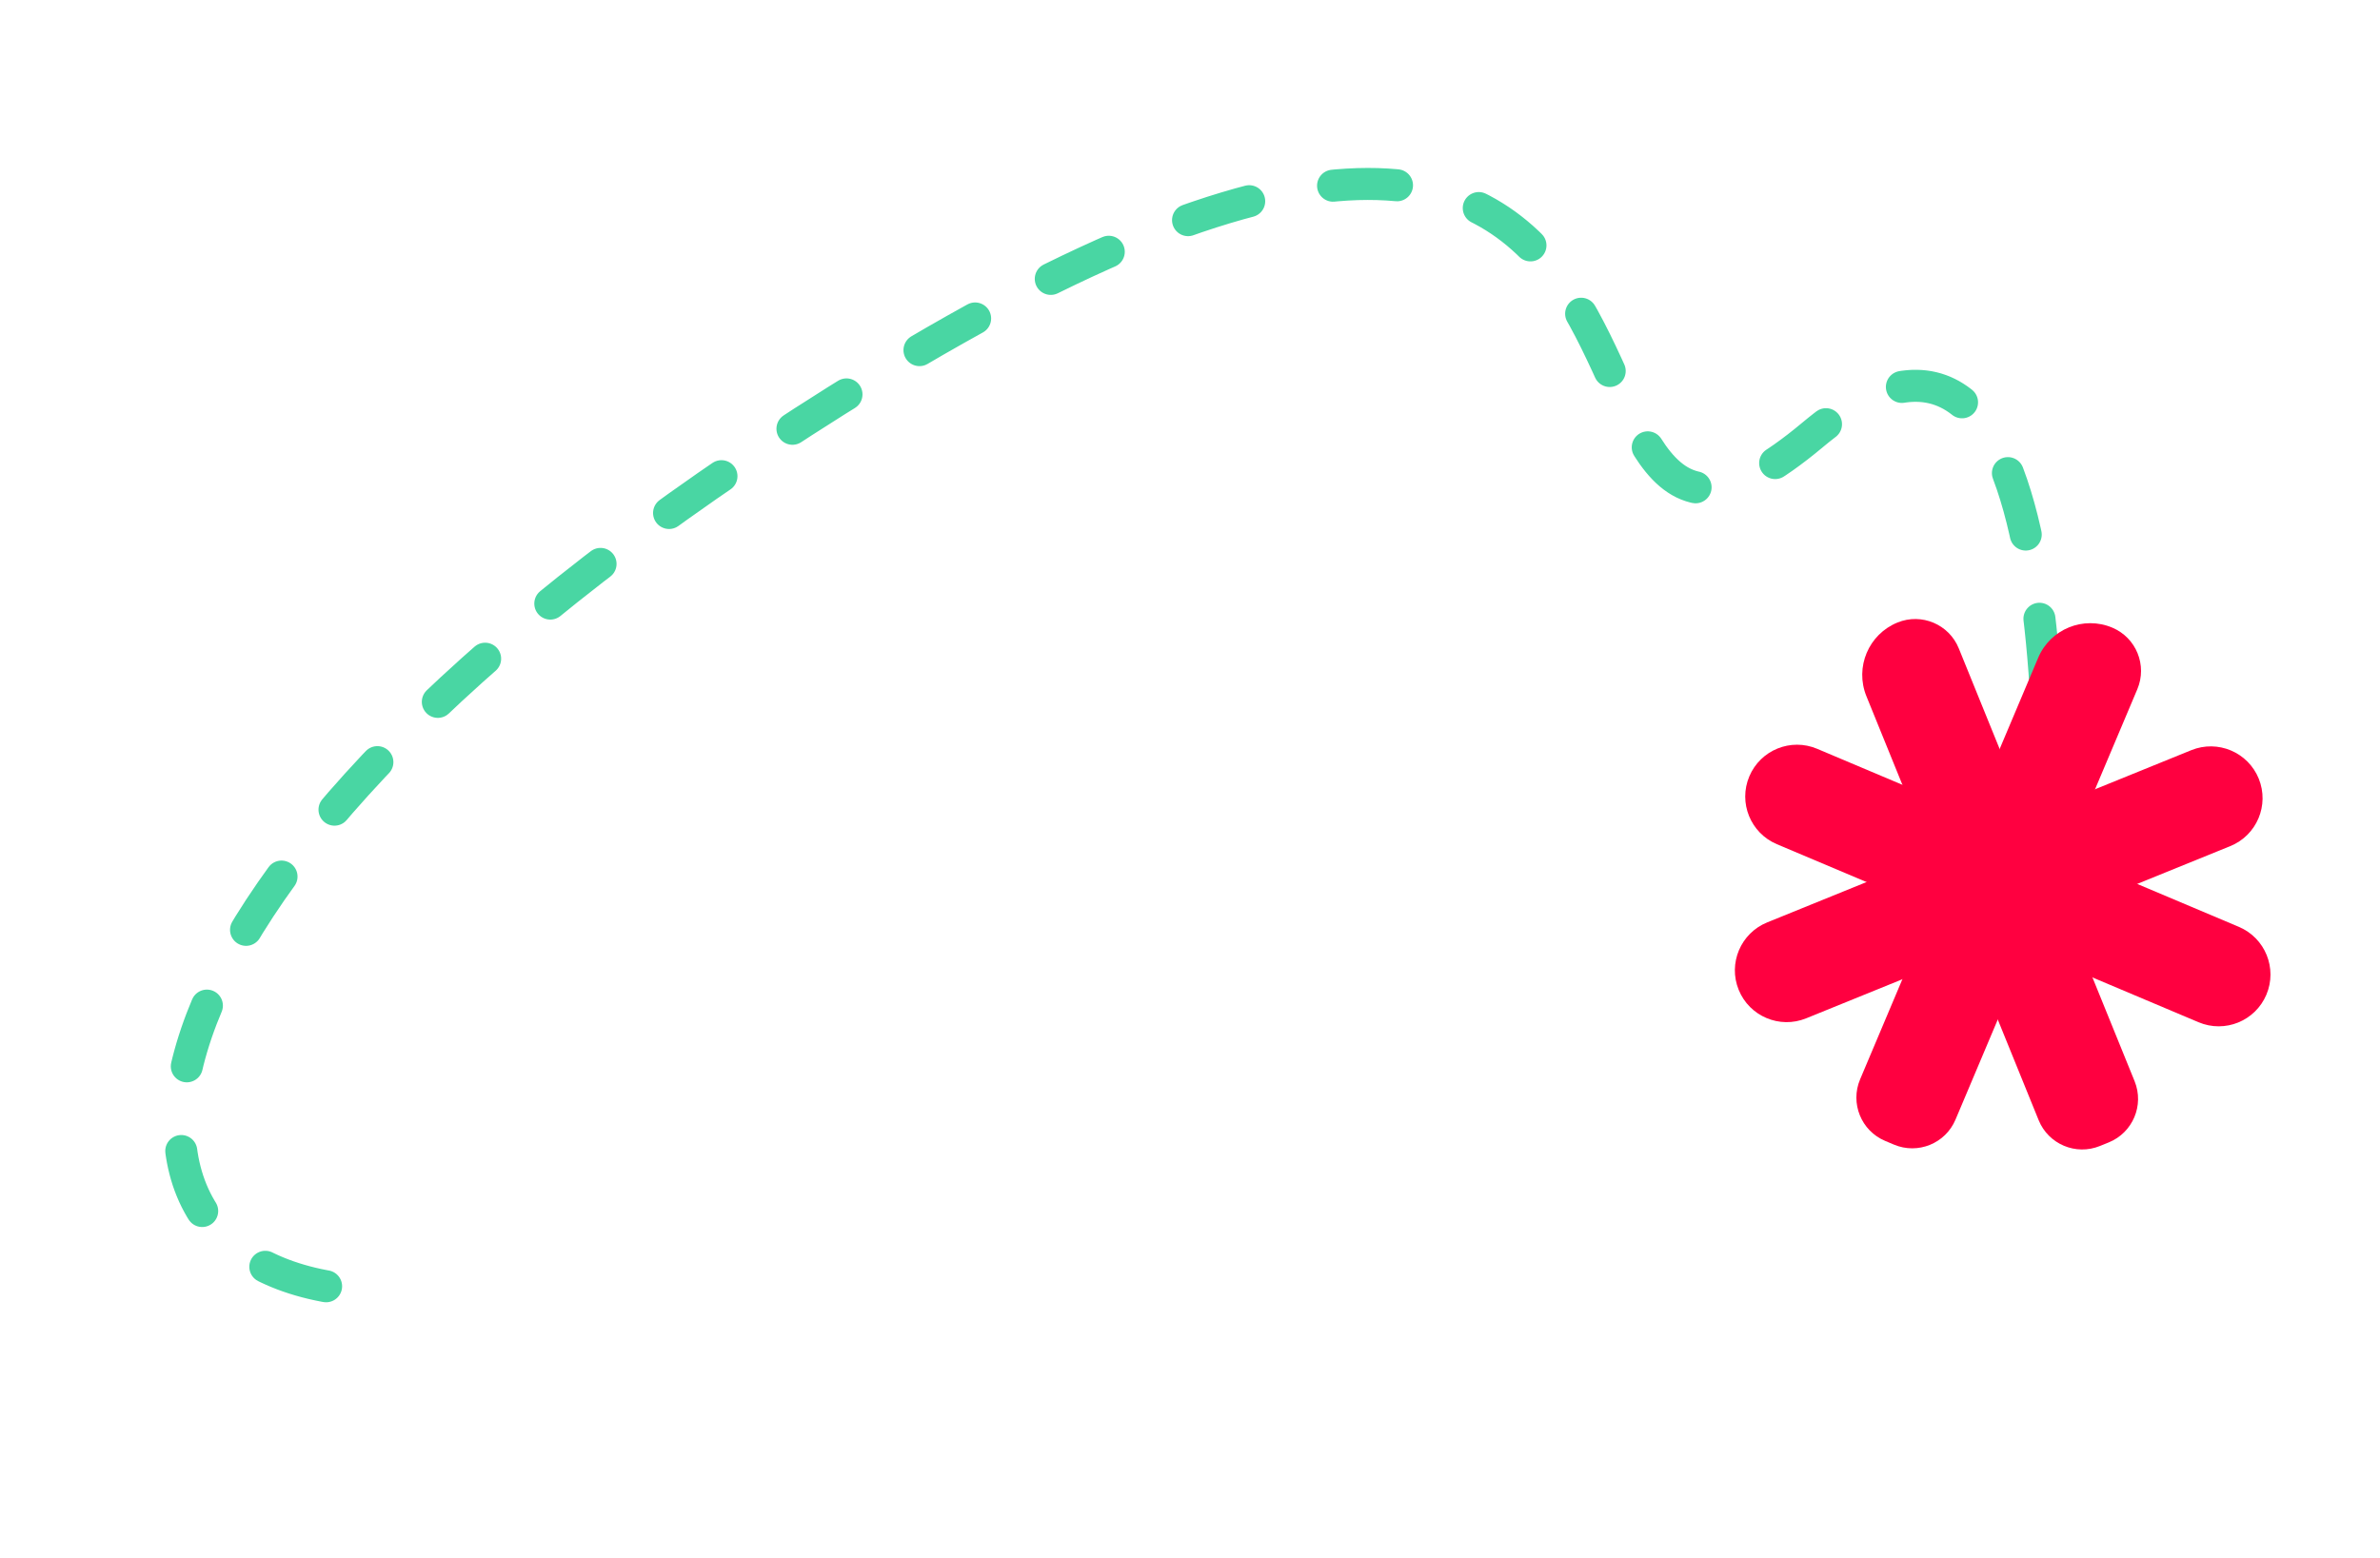 <svg width="223" height="146" viewBox="0 0 223 146" fill="none" xmlns="http://www.w3.org/2000/svg">
<g clip-path="url(#clip0_2389_12283)">
<path d="M191.895 91.956C192.156 75.138 194.597 20.028 169.838 40.758C138.89 66.671 169.554 -18.408 81.605 35.542C11.245 78.703 4.791 116.297 31.015 120.635" stroke="#49D6A3" stroke-width="3" stroke-miterlimit="10" stroke-linecap="round" stroke-linejoin="round" stroke-dasharray="6 8"/>
<path d="M197.584 107.07L196.753 107.407C194.5 108.323 191.932 107.238 191.016 104.984L174.878 65.25C173.774 62.537 175.081 59.442 177.795 58.342C180.047 57.426 182.617 58.511 183.532 60.765L200.007 101.333C200.922 103.587 199.838 106.154 197.584 107.07Z" fill="#FF0040"/>
<path d="M177.457 107.276L176.628 106.926C174.389 105.981 173.34 103.399 174.287 101.158L190.973 61.647C192.112 58.951 195.221 57.686 197.919 58.826C200.16 59.772 201.208 62.354 200.262 64.595L183.226 104.933C182.28 107.174 179.698 108.223 177.457 107.276Z" fill="#FF0040"/>
<path d="M162.911 92.771C161.902 90.288 163.098 87.459 165.58 86.45L205.316 70.309C207.801 69.302 210.629 70.496 211.64 72.98C212.647 75.465 211.453 78.293 208.97 79.301L169.232 95.441C166.749 96.449 163.919 95.254 162.911 92.771Z" fill="#FF0040"/>
<path d="M163.907 72.763C164.95 70.293 167.795 69.138 170.262 70.18L209.773 86.866C212.242 87.909 213.398 90.754 212.355 93.224C211.312 95.693 208.467 96.849 205.998 95.806L166.486 79.119C164.02 78.077 162.864 75.232 163.907 72.763Z" fill="#FF0040"/>
</g>
<defs>
<clipPath id="clip0_2389_12283">
<rect width="222.498" height="145.896" fill="white"/>
</clipPath>
</defs>
</svg>
